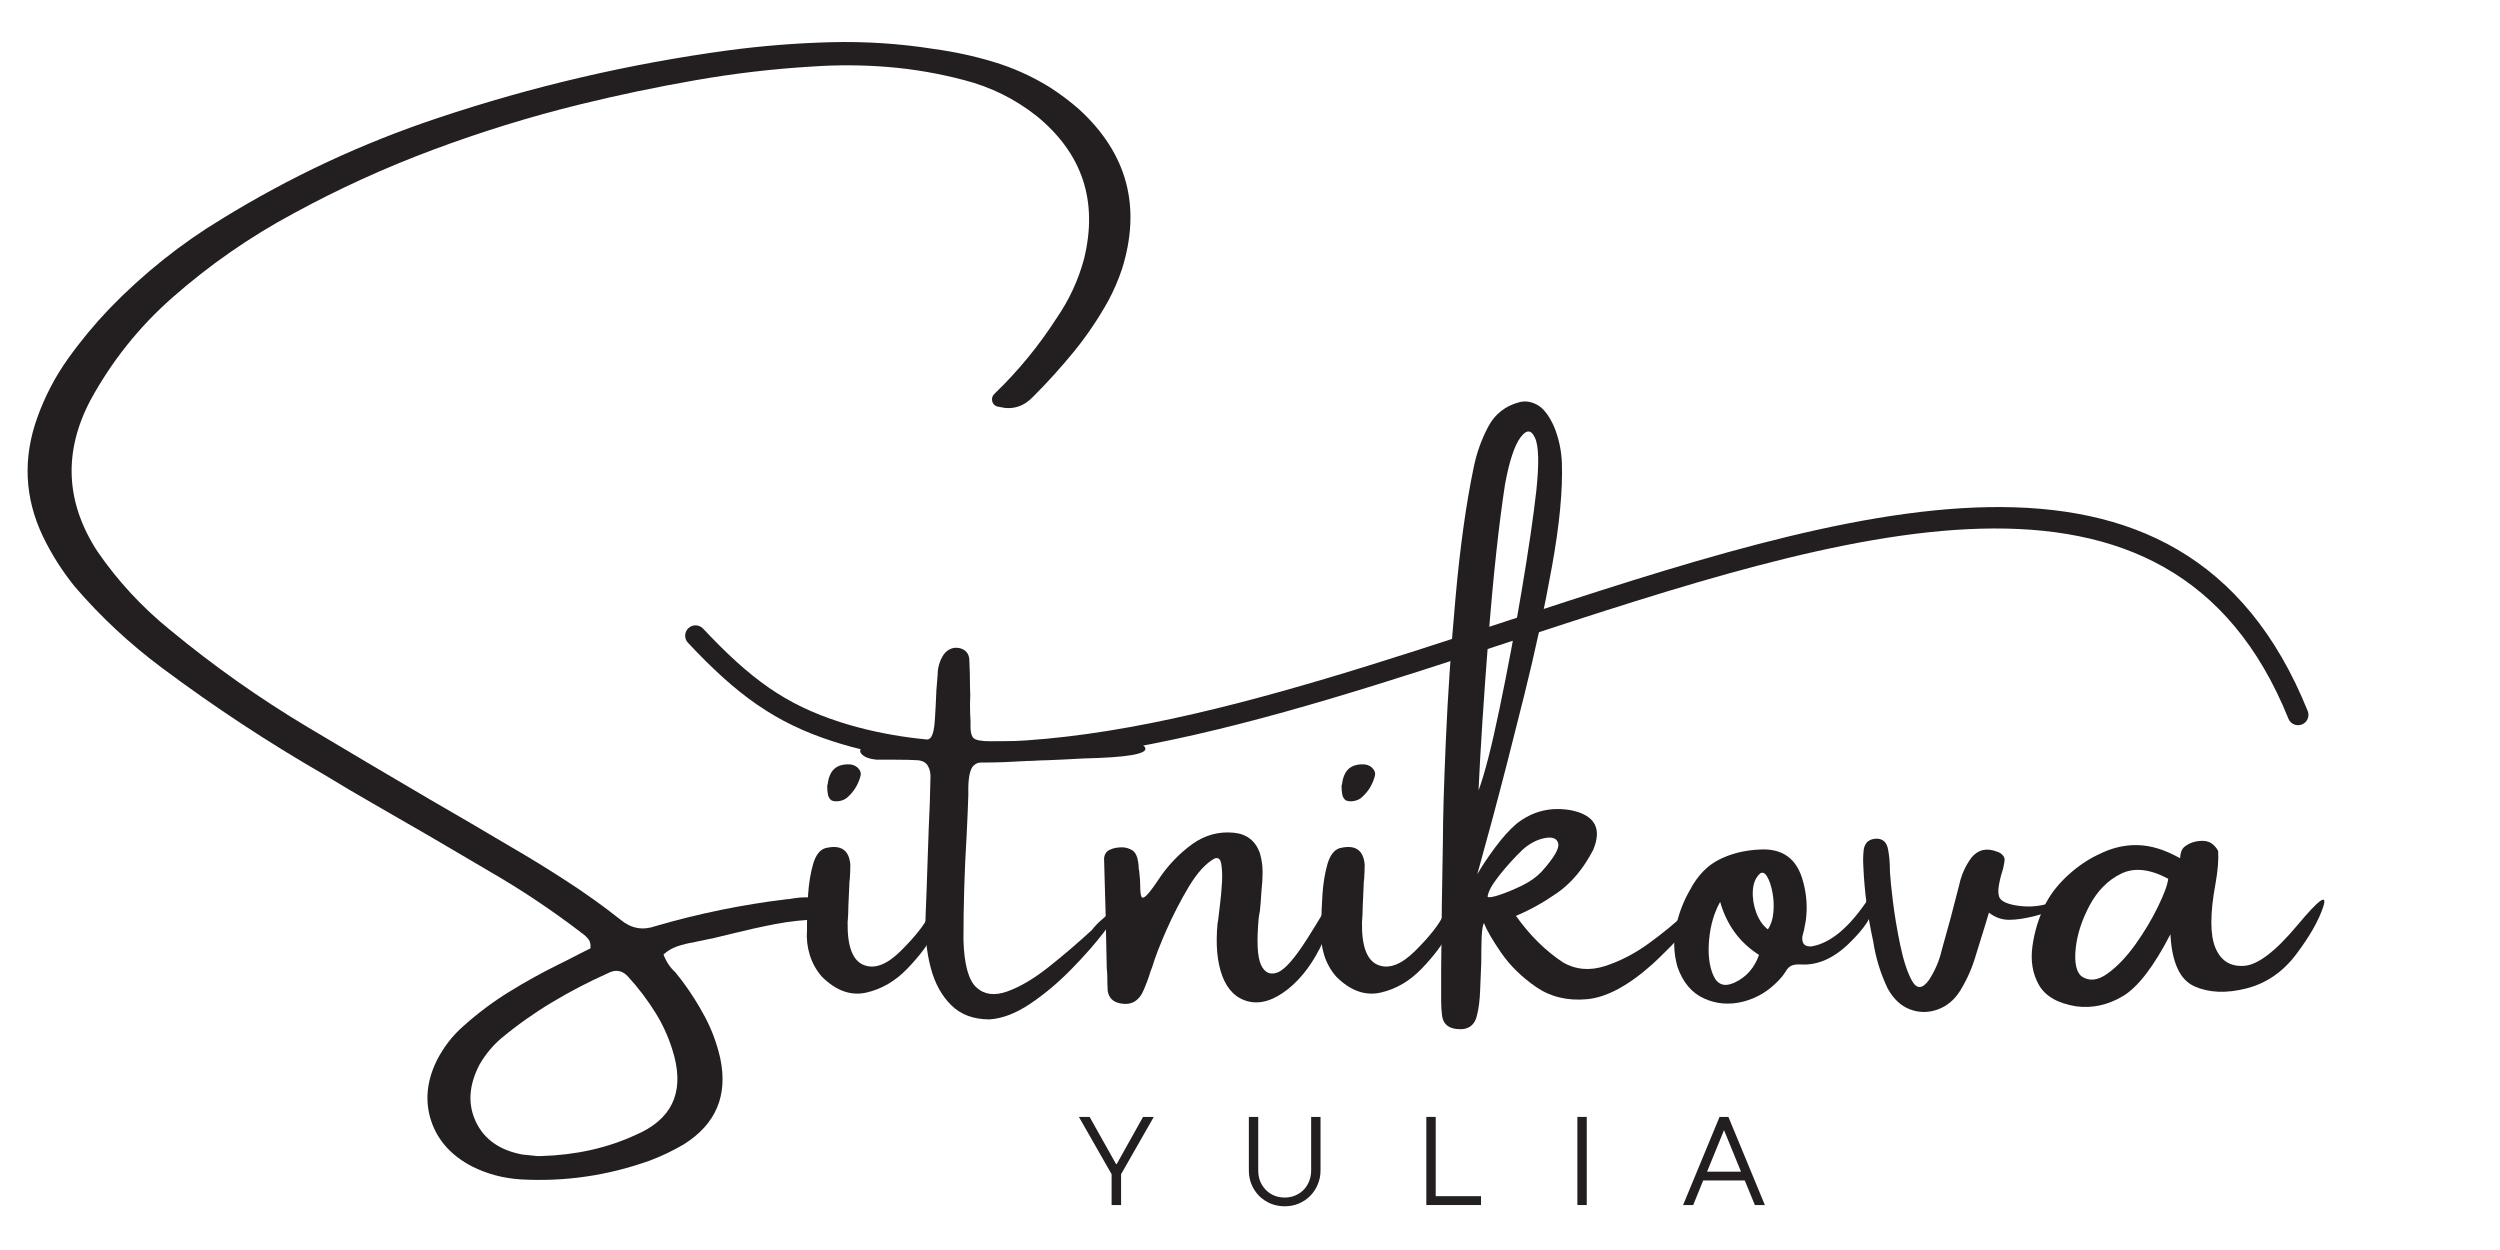 <?xml version="1.0" encoding="UTF-8"?> <svg xmlns="http://www.w3.org/2000/svg" xmlns:xlink="http://www.w3.org/1999/xlink" width="500" zoomAndPan="magnify" viewBox="0 0 375 187.5" height="250" preserveAspectRatio="xMidYMid meet" version="1.0"><defs><g></g><clipPath id="c7398f847c"><path d="M 102 76 L 347 76 L 347 115 L 102 115 Z M 102 76 " clip-rule="nonzero"></path></clipPath><clipPath id="e49c119229"><path d="M 100.559 74.992 L 343.867 58.707 L 347.211 108.711 L 103.906 124.996 Z M 100.559 74.992 " clip-rule="nonzero"></path></clipPath><clipPath id="b525502077"><path d="M 103.914 125.102 L 347.219 108.816 L 343.871 58.812 L 100.566 75.098 Z M 103.914 125.102 " clip-rule="nonzero"></path></clipPath><clipPath id="2d372ba17f"><path d="M 103.914 125.102 L 347.219 108.816 L 343.871 58.812 L 100.566 75.098 Z M 103.914 125.102 " clip-rule="nonzero"></path></clipPath></defs><g fill="#231f20" fill-opacity="1"><g transform="translate(2.303, 154.971)"><g><path d="M 159.578 -138.562 C 166.785 -131.945 168.926 -123.969 166 -114.625 C 165.457 -113 164.781 -111.426 163.969 -109.906 C 162.469 -107.195 160.754 -104.656 158.828 -102.281 C 156.898 -99.914 154.852 -97.648 152.688 -95.484 C 151.238 -93.961 149.539 -93.445 147.594 -93.938 C 147.051 -93.988 146.695 -94.258 146.531 -94.75 C 146.426 -95.238 146.562 -95.645 146.938 -95.969 C 150.445 -99.352 153.531 -103.113 156.188 -107.25 C 158.082 -110 159.457 -112.973 160.312 -116.172 C 162.426 -124.828 160.055 -131.957 153.203 -137.562 C 149.953 -140.125 146.328 -141.922 142.328 -142.953 C 138.535 -143.953 134.734 -144.609 130.922 -144.922 C 127.109 -145.234 123.273 -145.254 119.422 -144.984 C 113.547 -144.629 107.711 -143.941 101.922 -142.922 C 96.129 -141.91 90.367 -140.703 84.641 -139.297 C 77.16 -137.453 69.828 -135.188 62.641 -132.5 C 55.453 -129.82 48.477 -126.641 41.719 -122.953 C 35.176 -119.441 29.113 -115.227 23.531 -110.312 C 18.562 -105.938 14.477 -100.82 11.281 -94.969 C 7.176 -87.195 7.52 -79.625 12.312 -72.25 C 15.363 -67.82 18.992 -63.898 23.203 -60.484 C 29.742 -55.078 36.641 -50.207 43.891 -45.875 C 50.016 -42.219 56.125 -38.602 62.219 -35.031 C 66.27 -32.695 70.301 -30.336 74.312 -27.953 C 77.188 -26.285 80 -24.555 82.75 -22.766 C 85.508 -20.984 88.191 -19.062 90.797 -17 C 92.367 -15.695 94.102 -15.379 96 -16.047 C 102.488 -17.941 109.078 -19.289 115.766 -20.094 C 115.984 -20.094 116.207 -20.117 116.438 -20.172 C 117.957 -20.441 119.441 -20.441 120.891 -20.172 C 121.266 -20.078 121.586 -19.906 121.859 -19.656 C 122.129 -19.406 122.266 -19.035 122.266 -18.547 C 122.266 -18.055 122.113 -17.688 121.812 -17.438 C 121.52 -17.195 121.191 -17.078 120.828 -17.078 C 118.484 -17.023 116.203 -16.785 113.984 -16.359 C 111.773 -15.93 109.594 -15.445 107.438 -14.906 C 105.688 -14.457 103.977 -14.07 102.312 -13.75 C 102.082 -13.707 101.867 -13.66 101.672 -13.609 C 100.867 -13.484 100.07 -13.285 99.281 -13.016 C 98.5 -12.742 97.812 -12.336 97.219 -11.797 C 97.633 -10.711 98.223 -9.828 98.984 -9.141 C 99.305 -8.754 99.629 -8.348 99.953 -7.922 C 101.297 -6.129 102.473 -4.273 103.484 -2.359 C 104.492 -0.441 105.242 1.598 105.734 3.766 C 106.91 9.348 105.094 13.648 100.281 16.672 C 98.656 17.629 96.957 18.441 95.188 19.109 C 88.895 21.367 82.43 22.312 75.797 21.938 C 73.18 21.77 70.742 21.117 68.484 19.984 C 65.391 18.367 63.352 16.098 62.375 13.172 C 61.406 10.242 61.688 7.219 63.219 4.094 C 64.25 2.07 65.598 0.336 67.266 -1.109 C 69.379 -3.004 71.633 -4.691 74.031 -6.172 C 76.438 -7.66 78.914 -9.035 81.469 -10.297 C 82.551 -10.828 83.609 -11.363 84.641 -11.906 C 85.18 -12.176 85.723 -12.445 86.266 -12.719 C 86.316 -13.312 86.219 -13.766 85.969 -14.078 C 85.719 -14.398 85.438 -14.676 85.125 -14.906 C 85 -14.945 84.883 -15.031 84.781 -15.156 C 80.406 -18.5 75.832 -21.547 71.062 -24.297 C 65.289 -27.723 59.477 -31.109 53.625 -34.453 C 51.188 -35.848 48.754 -37.285 46.328 -38.766 C 37.891 -43.629 29.773 -48.973 21.984 -54.797 C 17.16 -58.391 12.805 -62.445 8.922 -66.969 C 7.023 -69.312 5.426 -71.832 4.125 -74.531 C 1.375 -80.312 1.102 -86.266 3.312 -92.391 C 4.445 -95.535 5.961 -98.441 7.859 -101.109 C 9.754 -103.773 11.844 -106.301 14.125 -108.688 C 19.219 -113.945 24.836 -118.43 30.984 -122.141 C 41.211 -128.441 52.004 -133.484 63.359 -137.266 C 77.547 -142.016 92.039 -145.395 106.844 -147.406 C 111.977 -148.094 117.133 -148.504 122.312 -148.641 C 127.488 -148.773 132.645 -148.438 137.781 -147.625 C 140.852 -147.207 143.832 -146.562 146.719 -145.688 C 149.613 -144.82 152.391 -143.578 155.047 -141.953 C 156.672 -140.922 158.18 -139.789 159.578 -138.562 Z M 91.828 -8.562 C 90.973 -9.445 89.977 -9.582 88.844 -8.969 C 85.969 -7.688 83.195 -6.242 80.531 -4.641 C 77.863 -3.047 75.312 -1.238 72.875 0.781 C 71.57 1.906 70.488 3.219 69.625 4.719 C 68.008 7.82 67.832 10.691 69.094 13.328 C 70.363 15.973 72.707 17.602 76.125 18.219 C 76.938 18.312 77.66 18.383 78.297 18.438 C 78.516 18.438 78.695 18.438 78.844 18.438 C 84.062 18.289 88.797 17.234 93.047 15.266 C 98.359 13.004 100.289 9.082 98.844 3.5 C 98.227 1.188 97.312 -0.957 96.094 -2.938 C 94.875 -4.914 93.453 -6.789 91.828 -8.562 Z M 91.828 -8.562 "></path></g></g></g><g fill="#231f20" fill-opacity="1"><g transform="translate(120.91, 154.971)"><g><path d="M 19.141 -14.969 C 18.379 -13.395 17.082 -11.648 15.25 -9.734 C 13.414 -7.816 11.336 -6.598 9.016 -6.078 C 6.691 -5.566 4.473 -6.367 2.359 -8.484 C 1.547 -9.422 0.945 -10.492 0.562 -11.703 C 0.188 -12.922 0.047 -14.125 0.141 -15.312 C 0.141 -15.625 0.141 -16.023 0.141 -16.516 C 0.141 -17.773 0.195 -19.227 0.312 -20.875 C 0.426 -22.52 0.672 -24.004 1.047 -25.328 C 1.43 -26.66 2.031 -27.461 2.844 -27.734 C 5.176 -28.328 6.441 -27.516 6.641 -25.297 C 6.641 -24.586 6.613 -23.875 6.562 -23.156 C 6.508 -22.789 6.484 -22.445 6.484 -22.125 C 6.441 -21.094 6.395 -20.062 6.344 -19.031 C 6.344 -18.219 6.305 -17.406 6.234 -16.594 C 6.18 -13.031 6.977 -10.91 8.625 -10.234 C 10.27 -9.555 12.148 -10.273 14.266 -12.391 C 16.379 -14.504 17.766 -16.258 18.422 -17.656 C 19.078 -19.062 19.551 -19.359 19.844 -18.547 C 20.133 -17.734 19.898 -16.539 19.141 -14.969 Z M 6.156 -35.328 C 5.832 -35.055 5.441 -34.883 4.984 -34.812 C 4.535 -34.738 4.141 -34.773 3.797 -34.922 C 3.523 -35.141 3.352 -35.426 3.281 -35.781 C 3.207 -36.145 3.172 -36.57 3.172 -37.062 C 3.172 -37.164 3.195 -37.266 3.25 -37.359 C 3.289 -37.805 3.398 -38.25 3.578 -38.688 C 4.066 -39.863 5.086 -40.406 6.641 -40.312 C 7.18 -40.238 7.602 -40.016 7.906 -39.641 C 8.219 -39.273 8.285 -38.848 8.109 -38.359 C 7.742 -37.148 7.094 -36.141 6.156 -35.328 Z M 6.156 -35.328 "></path></g></g></g><g fill="#231f20" fill-opacity="1"><g transform="translate(139.018, 154.971)"><g><path d="M 27.062 -17.734 C 28.414 -19.035 29 -19.359 28.812 -18.703 C 28.633 -18.055 27.895 -16.879 26.594 -15.172 C 25.289 -13.461 23.664 -11.613 21.719 -9.625 C 19.781 -7.633 17.727 -5.906 15.562 -4.438 C 13.395 -2.977 11.344 -2.188 9.406 -2.062 C 7.02 -2.062 5.109 -2.77 3.672 -4.188 C 2.234 -5.602 1.207 -7.473 0.594 -9.797 C -0.02 -12.117 -0.281 -14.629 -0.188 -17.328 C -0.062 -20.359 0.047 -23.383 0.141 -26.406 C 0.191 -27.926 0.242 -29.414 0.297 -30.875 C 0.422 -33.301 0.504 -35.734 0.547 -38.172 C 0.598 -38.93 0.473 -39.566 0.172 -40.078 C -0.117 -40.598 -0.645 -40.883 -1.406 -40.938 C -2.258 -40.988 -3.336 -41.016 -4.641 -41.016 C -5.773 -41.016 -6.75 -41.016 -7.562 -41.016 C -8.688 -41.141 -9.441 -41.441 -9.828 -41.922 C -10.211 -42.398 -9.91 -42.883 -8.922 -43.375 C -8.234 -43.645 -7.406 -43.789 -6.438 -43.812 C -5.469 -43.832 -4.516 -43.82 -3.578 -43.781 C -2.984 -43.727 -2.469 -43.703 -2.031 -43.703 C -0.582 -43.703 0.301 -43.926 0.625 -44.375 C 0.945 -44.832 1.145 -45.738 1.219 -47.094 C 1.312 -48.52 1.383 -49.957 1.438 -51.406 C 1.488 -52.176 1.551 -52.941 1.625 -53.703 C 1.625 -54.828 1.922 -55.848 2.516 -56.766 C 3.148 -57.617 3.957 -57.945 4.938 -57.75 C 5.801 -57.531 6.281 -56.988 6.375 -56.125 C 6.445 -54.707 6.484 -53.27 6.484 -51.812 C 6.535 -51 6.535 -50.191 6.484 -49.391 C 6.484 -48.523 6.508 -47.625 6.562 -46.688 C 6.508 -45.406 6.656 -44.598 7 -44.266 C 7.352 -43.941 8.203 -43.781 9.547 -43.781 C 11.766 -43.781 13.953 -43.781 16.109 -43.781 C 17.098 -43.781 20.023 -43.848 24.891 -43.984 C 29.766 -44.117 32.391 -43.723 32.766 -42.797 C 33.148 -41.879 30.07 -41.348 23.531 -41.203 C 19.57 -40.973 16.508 -40.859 14.344 -40.859 C 12.895 -40.91 11.594 -40.938 10.438 -40.938 C 8.5 -40.938 7.301 -40.598 6.844 -39.922 C 6.383 -39.242 6.18 -37.883 6.234 -35.844 C 6.18 -34.102 6.094 -31.988 5.969 -29.5 C 5.656 -24.414 5.5 -19.227 5.5 -13.938 C 5.613 -10.301 6.258 -7.941 7.438 -6.859 C 8.625 -5.773 10.164 -5.57 12.062 -6.25 C 13.957 -6.926 16.004 -8.129 18.203 -9.859 C 20.398 -11.598 22.582 -13.461 24.75 -15.453 C 25.219 -16.066 25.781 -16.645 26.438 -17.188 C 26.664 -17.383 26.875 -17.566 27.062 -17.734 Z M 27.062 -17.734 "></path></g></g></g><g fill="#231f20" fill-opacity="1"><g transform="translate(165.609, 154.971)"><g><path d="M 30.5 -14.203 C 32.395 -17.203 33.52 -19.102 33.875 -19.906 C 34.227 -20.719 34.508 -20.68 34.719 -19.797 C 34.926 -18.922 34.316 -16.926 32.891 -13.812 C 31.473 -10.695 29.707 -8.297 27.594 -6.609 C 25.477 -4.93 23.504 -4.312 21.672 -4.75 C 19.836 -5.195 18.523 -6.473 17.734 -8.578 C 16.953 -10.68 16.719 -13.328 17.031 -16.516 C 17.031 -16.566 17.055 -16.703 17.109 -16.922 C 17.16 -17.461 17.254 -18.258 17.391 -19.312 C 17.523 -20.375 17.625 -21.469 17.688 -22.594 C 17.75 -23.727 17.711 -24.664 17.578 -25.406 C 17.441 -26.145 17.102 -26.406 16.562 -26.188 C 15.258 -25.469 13.984 -24.07 12.734 -22 C 11.492 -19.926 10.367 -17.75 9.359 -15.469 C 8.359 -13.195 7.648 -11.359 7.234 -9.953 C 7.055 -9.516 6.895 -9.051 6.75 -8.562 C 6.531 -7.914 6.285 -7.273 6.016 -6.641 C 5.297 -4.797 4.051 -4.082 2.281 -4.5 C 1.301 -4.719 0.723 -5.32 0.547 -6.312 C 0.504 -7.07 0.484 -7.797 0.484 -8.484 C 0.484 -8.922 0.457 -9.328 0.406 -9.703 C 0.312 -15.16 0.176 -20.656 0 -26.188 C 0.051 -26.82 0.332 -27.258 0.844 -27.5 C 1.363 -27.75 1.977 -27.875 2.688 -27.875 C 3.227 -27.875 3.738 -27.727 4.219 -27.438 C 4.695 -27.145 5 -26.531 5.125 -25.594 C 5.176 -25.27 5.203 -24.953 5.203 -24.641 C 5.254 -24.461 5.281 -24.301 5.281 -24.156 C 5.375 -23.395 5.422 -22.742 5.422 -22.203 C 5.422 -21.391 5.473 -20.832 5.578 -20.531 C 5.691 -20.238 5.926 -20.254 6.281 -20.578 C 6.645 -20.898 7.234 -21.66 8.047 -22.859 C 9.441 -25.023 11.172 -26.859 13.234 -28.359 C 15.129 -29.711 17.207 -30.281 19.469 -30.062 C 21.414 -29.863 22.719 -28.844 23.375 -27 C 23.645 -26.062 23.781 -25.117 23.781 -24.172 C 23.781 -23.223 23.723 -22.27 23.609 -21.312 C 23.555 -20.332 23.477 -19.328 23.375 -18.297 C 23.301 -17.973 23.242 -17.648 23.203 -17.328 C 22.879 -13.816 22.988 -11.461 23.531 -10.266 C 24.07 -9.078 24.895 -8.688 26 -9.094 C 27.102 -9.5 28.602 -11.203 30.5 -14.203 Z M 30.5 -14.203 "></path></g></g></g><g fill="#231f20" fill-opacity="1"><g transform="translate(198.063, 154.971)"><g><path d="M 19.141 -14.969 C 18.379 -13.395 17.082 -11.648 15.25 -9.734 C 13.414 -7.816 11.336 -6.598 9.016 -6.078 C 6.691 -5.566 4.473 -6.367 2.359 -8.484 C 1.547 -9.422 0.945 -10.492 0.562 -11.703 C 0.188 -12.922 0.047 -14.125 0.141 -15.312 C 0.141 -15.625 0.141 -16.023 0.141 -16.516 C 0.141 -17.773 0.195 -19.227 0.312 -20.875 C 0.426 -22.52 0.672 -24.004 1.047 -25.328 C 1.43 -26.66 2.031 -27.461 2.844 -27.734 C 5.176 -28.328 6.441 -27.516 6.641 -25.297 C 6.641 -24.586 6.613 -23.875 6.562 -23.156 C 6.508 -22.789 6.484 -22.445 6.484 -22.125 C 6.441 -21.094 6.395 -20.062 6.344 -19.031 C 6.344 -18.219 6.305 -17.406 6.234 -16.594 C 6.18 -13.031 6.977 -10.91 8.625 -10.234 C 10.27 -9.555 12.148 -10.273 14.266 -12.391 C 16.379 -14.504 17.766 -16.258 18.422 -17.656 C 19.078 -19.062 19.551 -19.359 19.844 -18.547 C 20.133 -17.734 19.898 -16.539 19.141 -14.969 Z M 6.156 -35.328 C 5.832 -35.055 5.441 -34.883 4.984 -34.812 C 4.535 -34.738 4.141 -34.773 3.797 -34.922 C 3.523 -35.141 3.352 -35.426 3.281 -35.781 C 3.207 -36.145 3.172 -36.57 3.172 -37.062 C 3.172 -37.164 3.195 -37.266 3.25 -37.359 C 3.289 -37.805 3.398 -38.25 3.578 -38.688 C 4.066 -39.863 5.086 -40.406 6.641 -40.312 C 7.18 -40.238 7.602 -40.016 7.906 -39.641 C 8.219 -39.273 8.285 -38.848 8.109 -38.359 C 7.742 -37.148 7.094 -36.141 6.156 -35.328 Z M 6.156 -35.328 "></path></g></g></g><g fill="#231f20" fill-opacity="1"><g transform="translate(216.172, 154.971)"><g><path d="M 36.359 -17.734 C 37.098 -18.379 37.602 -18.688 37.875 -18.656 C 38.145 -18.633 38.242 -18.43 38.172 -18.047 C 38.098 -17.672 37.898 -17.25 37.578 -16.781 C 36.766 -15.57 35.734 -14.332 34.484 -13.062 C 33.234 -11.801 32.336 -10.926 31.797 -10.438 C 28.129 -7.145 24.832 -5.363 21.906 -5.094 C 18.977 -4.82 16.43 -5.426 14.266 -6.906 C 12.109 -8.395 10.363 -10.098 9.031 -12.016 C 7.707 -13.941 6.836 -15.441 6.422 -16.516 C 6.242 -16.203 6.129 -15.504 6.078 -14.422 C 6.035 -13.336 6.016 -12.055 6.016 -10.578 C 5.961 -9.129 5.906 -7.703 5.844 -6.297 C 5.781 -4.898 5.641 -3.758 5.422 -2.875 C 5.098 -1.156 4.051 -0.406 2.281 -0.625 C 1.031 -0.77 0.316 -1.422 0.141 -2.578 C 0.047 -3.316 0 -4.066 0 -4.828 C 0 -6.453 0 -8.051 0 -9.625 C 0.051 -16.113 0.141 -22.582 0.266 -29.031 C 0.266 -32.145 0.41 -37.082 0.703 -43.844 C 0.992 -50.613 1.477 -57.77 2.156 -65.312 C 2.832 -72.863 3.738 -79.367 4.875 -84.828 C 5.312 -86.992 6.039 -89.039 7.062 -90.969 C 8.082 -92.895 9.676 -94.129 11.844 -94.672 C 12.77 -94.867 13.676 -94.695 14.562 -94.156 C 15.445 -93.613 16.25 -92.531 16.969 -90.906 C 17.656 -89.188 18.035 -87.406 18.109 -85.562 C 18.254 -81.457 17.758 -76.27 16.625 -70 C 15.5 -63.727 14.094 -57.211 12.406 -50.453 C 10.727 -43.691 9.141 -37.52 7.641 -31.938 C 6.773 -28.789 6.035 -26.086 5.422 -23.828 C 6.086 -25.004 6.973 -26.336 8.078 -27.828 C 9.18 -29.316 10.25 -30.504 11.281 -31.391 C 13.719 -33.328 16.5 -34 19.625 -33.406 C 23.094 -32.645 24.148 -30.664 22.797 -27.469 C 21.336 -24.664 19.539 -22.52 17.406 -21.031 C 15.27 -19.551 13.207 -18.406 11.219 -17.594 C 13.301 -14.664 15.672 -12.328 18.328 -10.578 C 20.223 -9.504 22.305 -9.332 24.578 -10.062 C 26.859 -10.801 29.051 -11.938 31.156 -13.469 C 33.27 -15.008 35.004 -16.43 36.359 -17.734 Z M 9.594 -82.391 C 8.656 -76.297 7.82 -68.609 7.094 -59.328 C 6.375 -50.047 5.879 -42.406 5.609 -36.406 C 6.516 -38.832 7.562 -42.91 8.75 -48.641 C 9.945 -54.367 11.062 -60.305 12.094 -66.453 C 13.125 -72.598 13.848 -77.539 14.266 -81.281 C 14.711 -85.383 14.648 -88.055 14.078 -89.297 C 13.516 -90.547 12.785 -90.562 11.891 -89.344 C 10.992 -88.125 10.227 -85.805 9.594 -82.391 Z M 6.969 -20.438 C 7.188 -20.312 7.797 -20.414 8.797 -20.75 C 9.797 -21.082 10.898 -21.539 12.109 -22.125 C 13.328 -22.719 14.316 -23.422 15.078 -24.234 C 16.922 -26.297 17.75 -27.703 17.562 -28.453 C 17.383 -29.203 16.723 -29.473 15.578 -29.266 C 14.43 -29.055 13.32 -28.484 12.25 -27.547 C 11.02 -26.367 9.844 -25.07 8.719 -23.656 C 7.602 -22.238 7.02 -21.164 6.969 -20.438 Z M 6.969 -20.438 "></path></g></g></g><g fill="#231f20" fill-opacity="1"><g transform="translate(251.945, 154.971)"><g><path d="M 28.328 -20.172 C 28.691 -20.547 28.883 -20.098 28.906 -18.828 C 28.938 -17.555 27.789 -15.785 25.469 -13.516 C 23.145 -11.242 20.738 -10.172 18.25 -10.297 C 17.707 -10.336 17.242 -10.289 16.859 -10.156 C 16.484 -10.02 16.16 -9.707 15.891 -9.219 C 15.617 -8.781 15.301 -8.375 14.938 -8 C 14.938 -8 14.91 -7.973 14.859 -7.922 C 13.336 -6.305 11.551 -5.238 9.5 -4.719 C 7.445 -4.207 5.5 -4.367 3.656 -5.203 C 1.812 -6.035 0.484 -7.617 -0.328 -9.953 C -0.922 -12.066 -0.973 -14.172 -0.484 -16.266 C -0.066 -18.109 0.609 -19.844 1.547 -21.469 C 2.68 -23.625 4.148 -25.148 5.953 -26.047 C 7.766 -26.953 9.812 -27.453 12.094 -27.547 C 15.488 -27.723 17.629 -26.125 18.516 -22.75 C 19.055 -20.812 19.191 -18.848 18.922 -16.859 C 18.848 -16.41 18.758 -15.941 18.656 -15.453 C 18.562 -15.129 18.477 -14.812 18.406 -14.5 C 18.301 -13.414 18.77 -12.922 19.812 -13.016 C 22.656 -13.504 25.492 -15.891 28.328 -20.172 Z M 8.266 -7.594 C 10.004 -8.406 11.219 -9.785 11.906 -11.734 C 9.008 -13.578 7.066 -16.227 6.078 -19.688 C 5.172 -18.07 4.617 -16.18 4.422 -14.016 C 4.223 -11.848 4.438 -10.055 5.062 -8.641 C 5.695 -7.234 6.766 -6.883 8.266 -7.594 Z M 13.234 -15.562 C 13.703 -16.25 13.977 -17.098 14.062 -18.109 C 14.156 -19.117 14.109 -20.117 13.922 -21.109 C 13.734 -22.109 13.473 -22.891 13.141 -23.453 C 12.816 -24.016 12.469 -24.188 12.094 -23.969 C 11.426 -23.383 11.055 -22.535 10.984 -21.422 C 10.91 -20.316 11.078 -19.211 11.484 -18.109 C 11.891 -17.004 12.473 -16.156 13.234 -15.562 Z M 13.234 -15.562 "></path></g></g></g><g fill="#231f20" fill-opacity="1"><g transform="translate(279.421, 154.971)"><g><path d="M 27.25 -19.281 C 29.094 -19.781 29.836 -19.758 29.484 -19.219 C 29.129 -18.676 27.93 -18.133 25.891 -17.594 C 24.367 -17.195 23.051 -17 21.938 -17 C 20.832 -17 19.828 -17.359 18.922 -18.078 C 18.703 -17.305 18.477 -16.566 18.25 -15.859 C 17.812 -14.41 17.383 -13.035 16.969 -11.734 C 16.426 -9.836 15.641 -8.051 14.609 -6.375 C 13.742 -4.977 12.602 -4.031 11.188 -3.531 C 9.781 -3.039 8.398 -3.055 7.047 -3.578 C 5.691 -4.098 4.582 -5.145 3.719 -6.719 C 2.645 -8.977 1.922 -11.348 1.547 -13.828 C 0.734 -17.516 0.242 -21.254 0.078 -25.047 C 0.023 -25.898 0.047 -26.734 0.141 -27.547 C 0.316 -28.629 0.992 -29.172 2.172 -29.172 C 3.055 -29.117 3.594 -28.594 3.781 -27.594 C 3.969 -26.602 4.062 -25.594 4.062 -24.562 C 4.062 -24.164 4.082 -23.832 4.125 -23.562 C 4.125 -23.195 4.25 -21.973 4.5 -19.891 C 4.75 -17.816 5.117 -15.598 5.609 -13.234 C 6.098 -10.879 6.691 -9.078 7.391 -7.828 C 8.098 -6.586 8.93 -6.617 9.891 -7.922 C 10.816 -9.328 11.469 -10.844 11.844 -12.469 C 12.77 -15.707 13.641 -18.953 14.453 -22.203 C 14.773 -23.723 15.391 -25.098 16.297 -26.328 C 17.285 -27.535 18.566 -27.832 20.141 -27.219 C 20.504 -27.113 20.797 -26.926 21.016 -26.656 C 21.242 -26.395 21.32 -26.102 21.25 -25.781 C 21.195 -25.383 21.117 -24.977 21.016 -24.562 C 20.742 -23.75 20.539 -22.938 20.406 -22.125 C 20.27 -21.312 20.316 -20.688 20.547 -20.25 C 20.91 -19.707 21.789 -19.332 23.188 -19.125 C 24.594 -18.914 25.945 -18.969 27.25 -19.281 Z M 27.25 -19.281 "></path></g></g></g><g fill="#231f20" fill-opacity="1"><g transform="translate(306.75, 154.971)"><g><path d="M 41.734 -18.953 C 41.055 -16.891 39.711 -14.523 37.703 -11.859 C 35.703 -9.191 33.203 -7.473 30.203 -6.703 C 27.203 -5.941 24.609 -6.047 22.422 -7.016 C 20.234 -7.992 19.031 -10.598 18.812 -14.828 C 16.32 -10.004 13.953 -6.914 11.703 -5.562 C 9.453 -4.219 7.113 -3.703 4.688 -4.016 C 1.926 -4.461 0.062 -5.531 -0.906 -7.219 C -1.875 -8.914 -2.195 -10.879 -1.875 -13.109 C -1.562 -15.336 -0.891 -17.473 0.141 -19.516 C 0.953 -21.035 2.078 -22.445 3.516 -23.75 C 4.953 -25.051 6.461 -26.07 8.047 -26.812 C 9.984 -27.789 11.938 -28.254 13.906 -28.203 C 15.875 -28.16 17.973 -27.516 20.203 -26.266 C 20.254 -26.211 20.281 -26.258 20.281 -26.406 C 20.281 -26.625 20.332 -26.898 20.438 -27.234 C 20.551 -27.566 20.742 -27.832 21.016 -28.031 C 21.754 -28.57 22.629 -28.844 23.641 -28.844 C 24.648 -28.844 25.426 -28.336 25.969 -27.328 C 26.062 -26.023 25.926 -24.363 25.562 -22.344 C 24.75 -17.926 24.75 -14.742 25.562 -12.797 C 26.375 -10.859 27.805 -9.957 29.859 -10.094 C 31.91 -10.227 34.57 -12.254 37.844 -16.172 C 41.113 -20.086 42.41 -21.016 41.734 -18.953 Z M 5.422 -8.562 C 6.555 -7.75 7.852 -7.859 9.312 -8.891 C 10.77 -9.922 12.176 -11.379 13.531 -13.266 C 14.883 -15.16 16.02 -17.055 16.938 -18.953 C 17.863 -20.848 18.379 -22.25 18.484 -23.156 C 15.723 -24.633 13.359 -24.883 11.391 -23.906 C 9.43 -22.938 7.863 -21.352 6.688 -19.156 C 5.52 -16.957 4.828 -14.816 4.609 -12.734 C 4.391 -10.66 4.66 -9.27 5.422 -8.562 Z M 5.422 -8.562 "></path></g></g></g><g clip-path="url(#c7398f847c)"><g clip-path="url(#e49c119229)"><g clip-path="url(#b525502077)"><g clip-path="url(#2d372ba17f)"><path fill="#231f20" d="M 105.465 94.293 C 104.875 93.668 103.895 93.633 103.266 94.223 C 102.637 94.809 102.605 95.789 103.191 96.414 C 106.852 100.309 110.082 103.289 113.52 105.668 L 113.617 105.73 C 117.047 108.09 120.648 109.828 125.043 111.238 C 153.199 120.297 190.371 108.105 226.605 96.219 C 276.98 79.691 325.52 63.77 343.266 107.809 C 343.582 108.598 344.488 108.988 345.289 108.668 C 346.09 108.352 346.477 107.449 346.156 106.652 C 327.324 59.926 277.43 76.289 225.645 93.277 C 189.875 105.016 153.191 117.051 125.984 108.301 C 121.891 106.98 118.547 105.371 115.379 103.191 L 115.289 103.125 C 112.07 100.895 108.988 98.047 105.469 94.297 Z M 105.465 94.293 " fill-opacity="1" fill-rule="evenodd"></path></g></g></g></g><g fill="#231f20" fill-opacity="1"><g transform="translate(161.459, 180.755)"><g><path d="M 5.281 -4.625 L 0.375 -13.219 L 1.984 -13.219 L 5.953 -6.141 L 6.047 -6.141 L 10 -13.219 L 11.609 -13.219 L 6.703 -4.625 L 6.703 0 L 5.281 0 Z M 5.281 -4.625 "></path></g></g></g><g fill="#231f20" fill-opacity="1"><g transform="translate(185.532, 180.755)"><g><path d="M 7.172 0.188 C 6.422 0.188 5.719 0.051 5.062 -0.219 C 4.406 -0.5 3.832 -0.879 3.344 -1.359 C 2.863 -1.848 2.484 -2.422 2.203 -3.078 C 1.93 -3.734 1.797 -4.438 1.797 -5.188 L 1.797 -13.219 L 3.203 -13.219 L 3.203 -5.188 C 3.203 -4.594 3.301 -4.047 3.5 -3.547 C 3.707 -3.055 3.988 -2.629 4.344 -2.266 C 4.695 -1.91 5.113 -1.629 5.594 -1.422 C 6.082 -1.223 6.609 -1.125 7.172 -1.125 C 7.734 -1.125 8.254 -1.223 8.734 -1.422 C 9.223 -1.629 9.645 -1.91 10 -2.266 C 10.352 -2.629 10.629 -3.055 10.828 -3.547 C 11.035 -4.047 11.141 -4.594 11.141 -5.188 L 11.141 -13.219 L 12.547 -13.219 L 12.547 -5.188 C 12.547 -4.438 12.406 -3.734 12.125 -3.078 C 11.852 -2.422 11.473 -1.848 10.984 -1.359 C 10.504 -0.879 9.938 -0.5 9.281 -0.219 C 8.633 0.051 7.93 0.188 7.172 0.188 Z M 7.172 0.188 "></path></g></g></g><g fill="#231f20" fill-opacity="1"><g transform="translate(211.966, 180.755)"><g><path d="M 1.984 -13.219 L 3.391 -13.219 L 3.391 -1.328 L 10.188 -1.328 L 10.188 0 L 1.984 0 Z M 1.984 -13.219 "></path></g></g></g><g fill="#231f20" fill-opacity="1"><g transform="translate(234.623, 180.755)"><g><path d="M 1.984 -13.219 L 3.391 -13.219 L 3.391 0 L 1.984 0 Z M 1.984 -13.219 "></path></g></g></g><g fill="#231f20" fill-opacity="1"><g transform="translate(252.089, 180.755)"><g><path d="M 5.844 -13.219 L 7.172 -13.219 L 12.641 0 L 11.141 0 L 9.625 -3.688 L 3.391 -3.688 L 1.891 0 L 0.375 0 Z M 9.062 -5 L 6.516 -11.234 L 3.969 -5 Z M 9.062 -5 "></path></g></g></g></svg> 